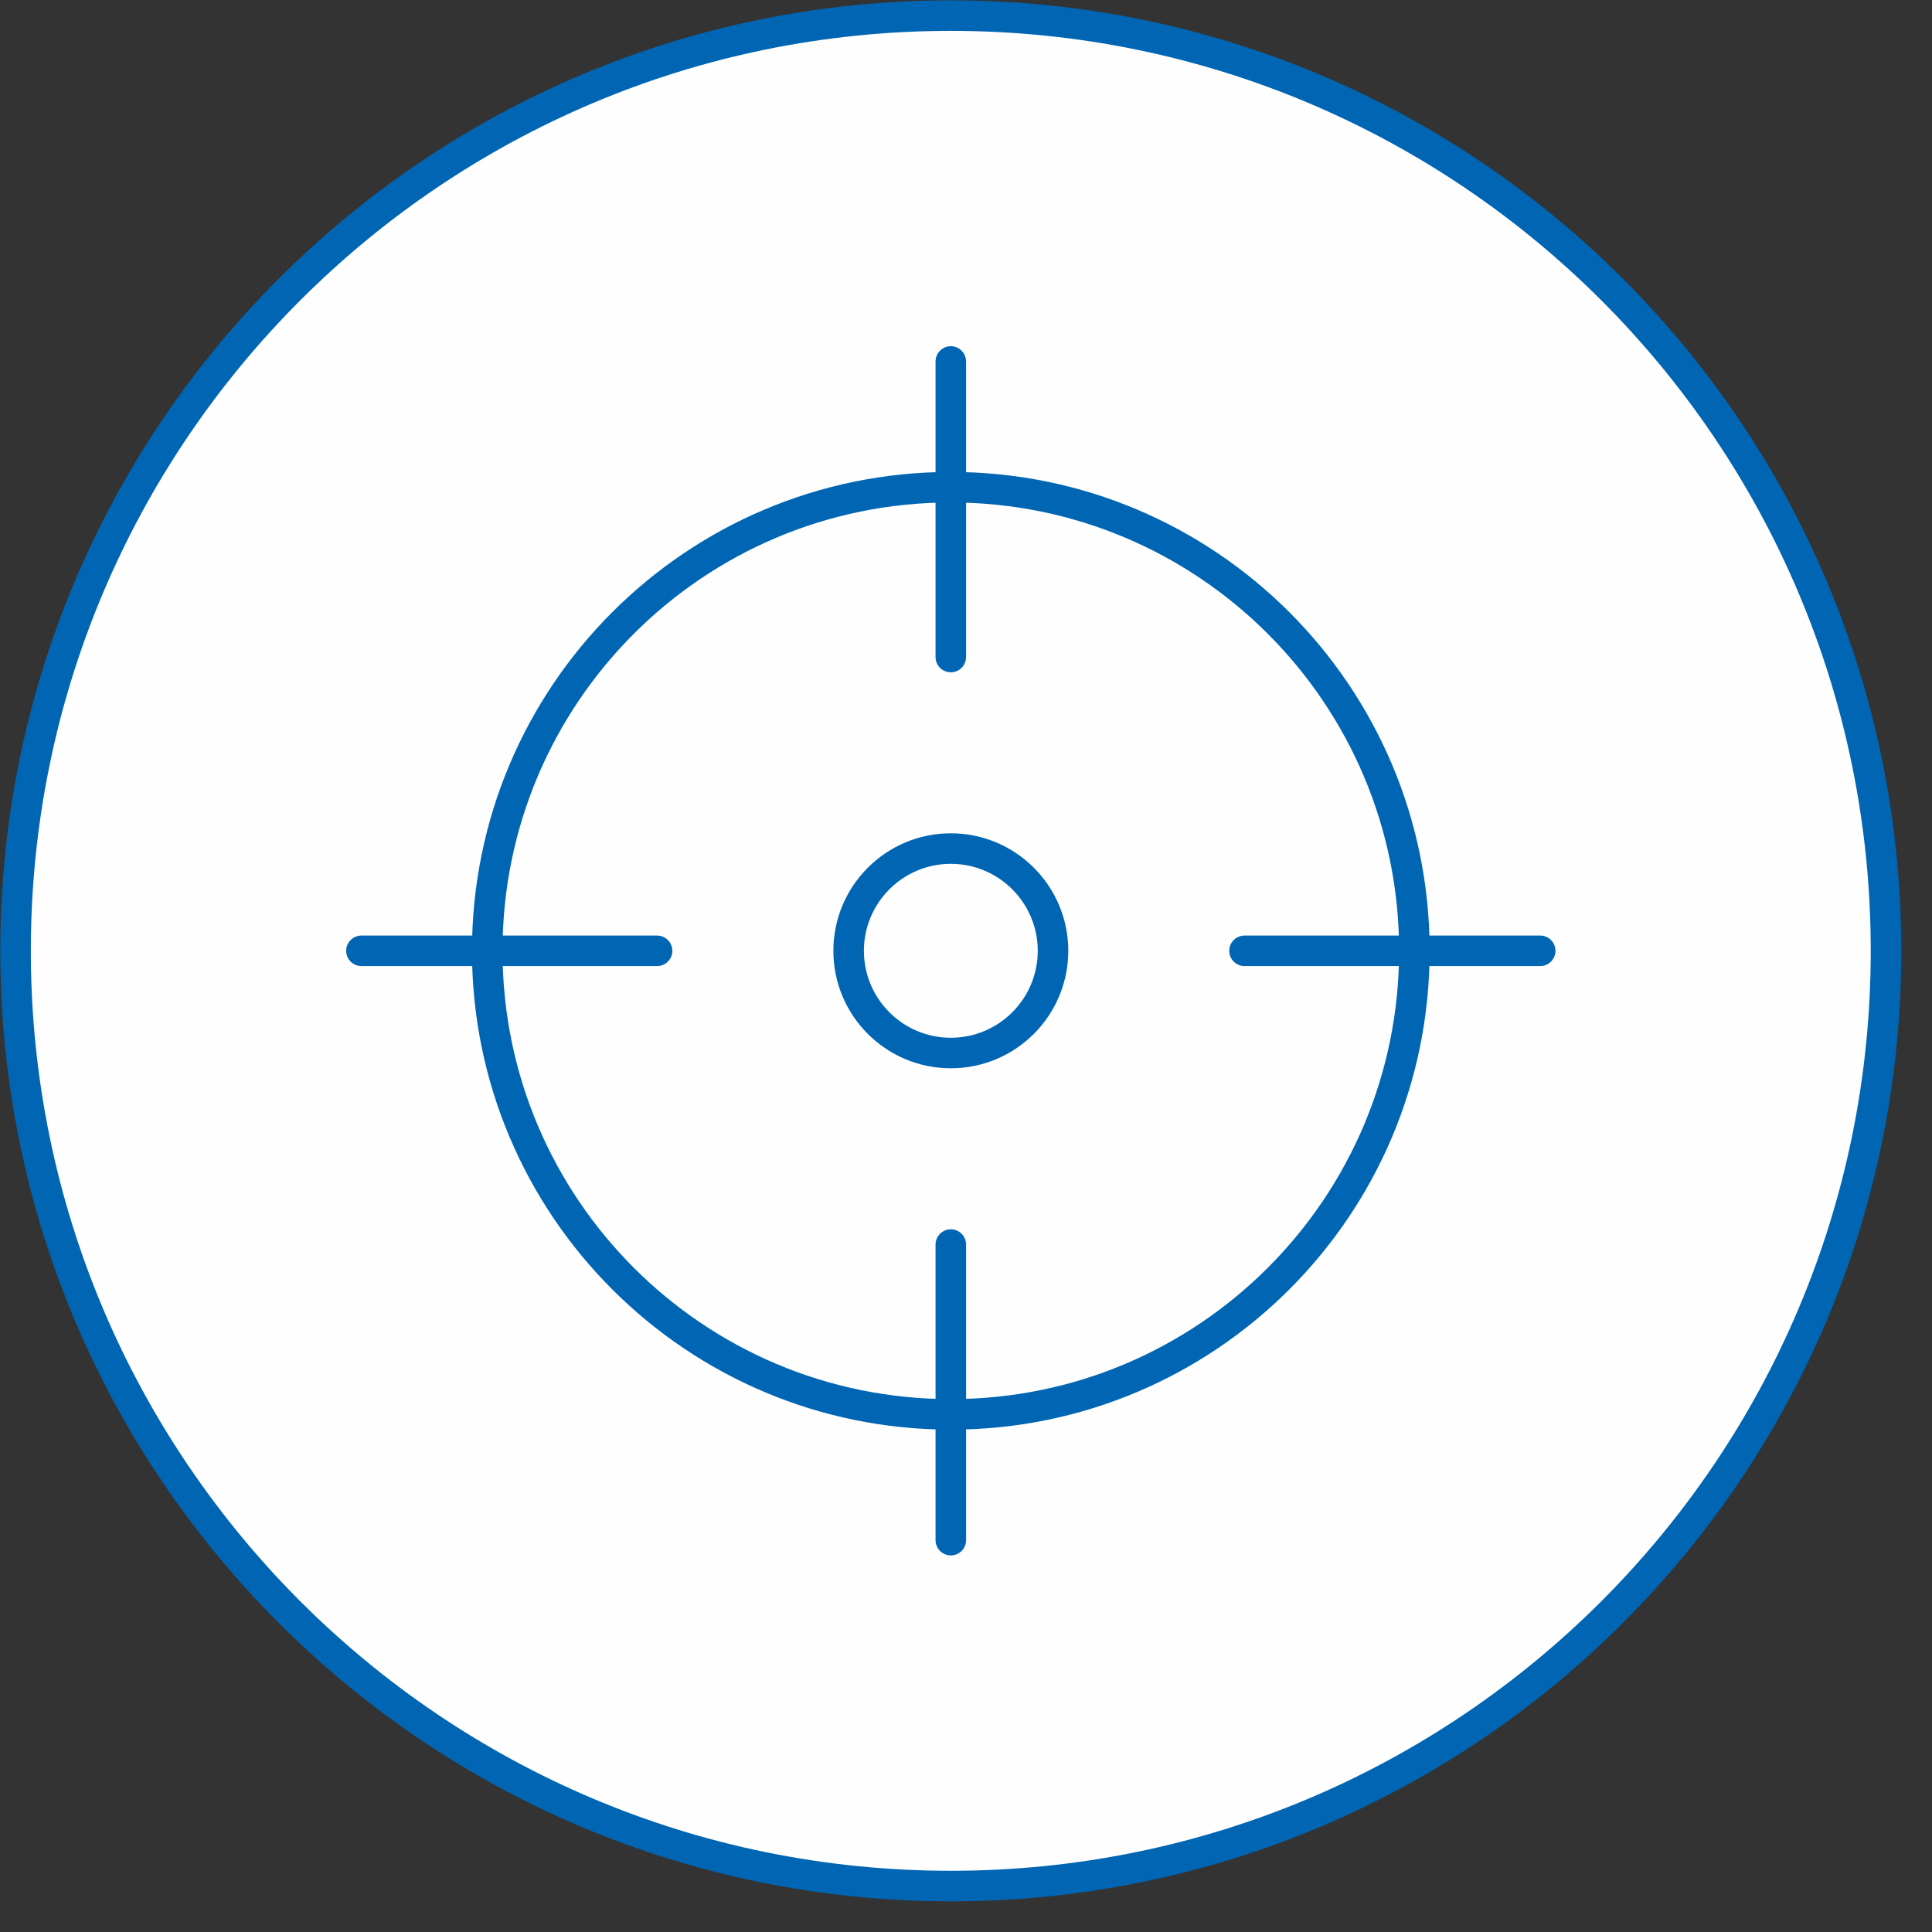 <?xml version="1.0" encoding="UTF-8"?>
<svg width="51px" height="51px" viewBox="0 0 51 51" version="1.1" xmlns="http://www.w3.org/2000/svg" xmlns:xlink="http://www.w3.org/1999/xlink">
    <rect x="0" y="0" width="51" height="51" fill="#333333" stroke="none"/>
    <title>2</title>
    <g id="页面-1" stroke="none" stroke-width="1" fill="none" fill-rule="evenodd">
        <g id="测温仪-标准版" transform="translate(-880, -332)">
            <g id="2" transform="translate(880, 332)">
                <path d="M0.411,25.099 C0.411,11.464 11.465,0.412 25.099,0.412 C38.733,0.412 49.786,11.464 49.786,25.099 C49.786,38.733 38.733,49.787 25.099,49.787 C11.465,49.787 0.411,38.733 0.411,25.099" id="Fill-1" fill="#FEFEFE"></path>
                <path d="M0.411,25.099 C0.411,11.464 11.465,0.412 25.099,0.412 C38.733,0.412 49.786,11.464 49.786,25.099 C49.786,38.733 38.733,49.787 25.099,49.787 C11.465,49.787 0.411,38.733 0.411,25.099 Z" id="Stroke-3" stroke="#0066B4" stroke-width="0.806" stroke-linecap="round" stroke-linejoin="round"></path>
                <line x1="25.099" y1="17.344" x2="25.099" y2="9.542" id="Stroke-5" stroke="#0066B4" stroke-width="0.806" stroke-linecap="round" stroke-linejoin="round"></line>
                <line x1="25.099" y1="40.656" x2="25.099" y2="32.853" id="Stroke-7" stroke="#0066B4" stroke-width="0.806" stroke-linecap="round" stroke-linejoin="round"></line>
                <line x1="32.852" y1="25.099" x2="40.657" y2="25.099" id="Stroke-9" stroke="#0066B4" stroke-width="0.806" stroke-linecap="round" stroke-linejoin="round"></line>
                <line x1="9.541" y1="25.099" x2="17.345" y2="25.099" id="Stroke-11" stroke="#0066B4" stroke-width="0.806" stroke-linecap="round" stroke-linejoin="round"></line>
                <path d="M37.336,25.099 C37.336,31.855 31.857,37.336 25.099,37.336 C18.34,37.336 12.862,31.855 12.862,25.099 C12.862,18.342 18.34,12.861 25.099,12.861 C31.857,12.861 37.336,18.342 37.336,25.099 Z" id="Stroke-13" stroke="#0066B4" stroke-width="0.806" stroke-linecap="round" stroke-linejoin="round"></path>
                <path d="M27.797,25.099 C27.797,26.589 26.589,27.797 25.099,27.797 C23.61,27.797 22.402,26.589 22.402,25.099 C22.402,23.61 23.61,22.4 25.099,22.4 C26.589,22.4 27.797,23.61 27.797,25.099 Z" id="Stroke-15" stroke="#0066B4" stroke-width="0.806" stroke-linecap="round" stroke-linejoin="round"></path>
            </g>
        </g>
    </g>
</svg>